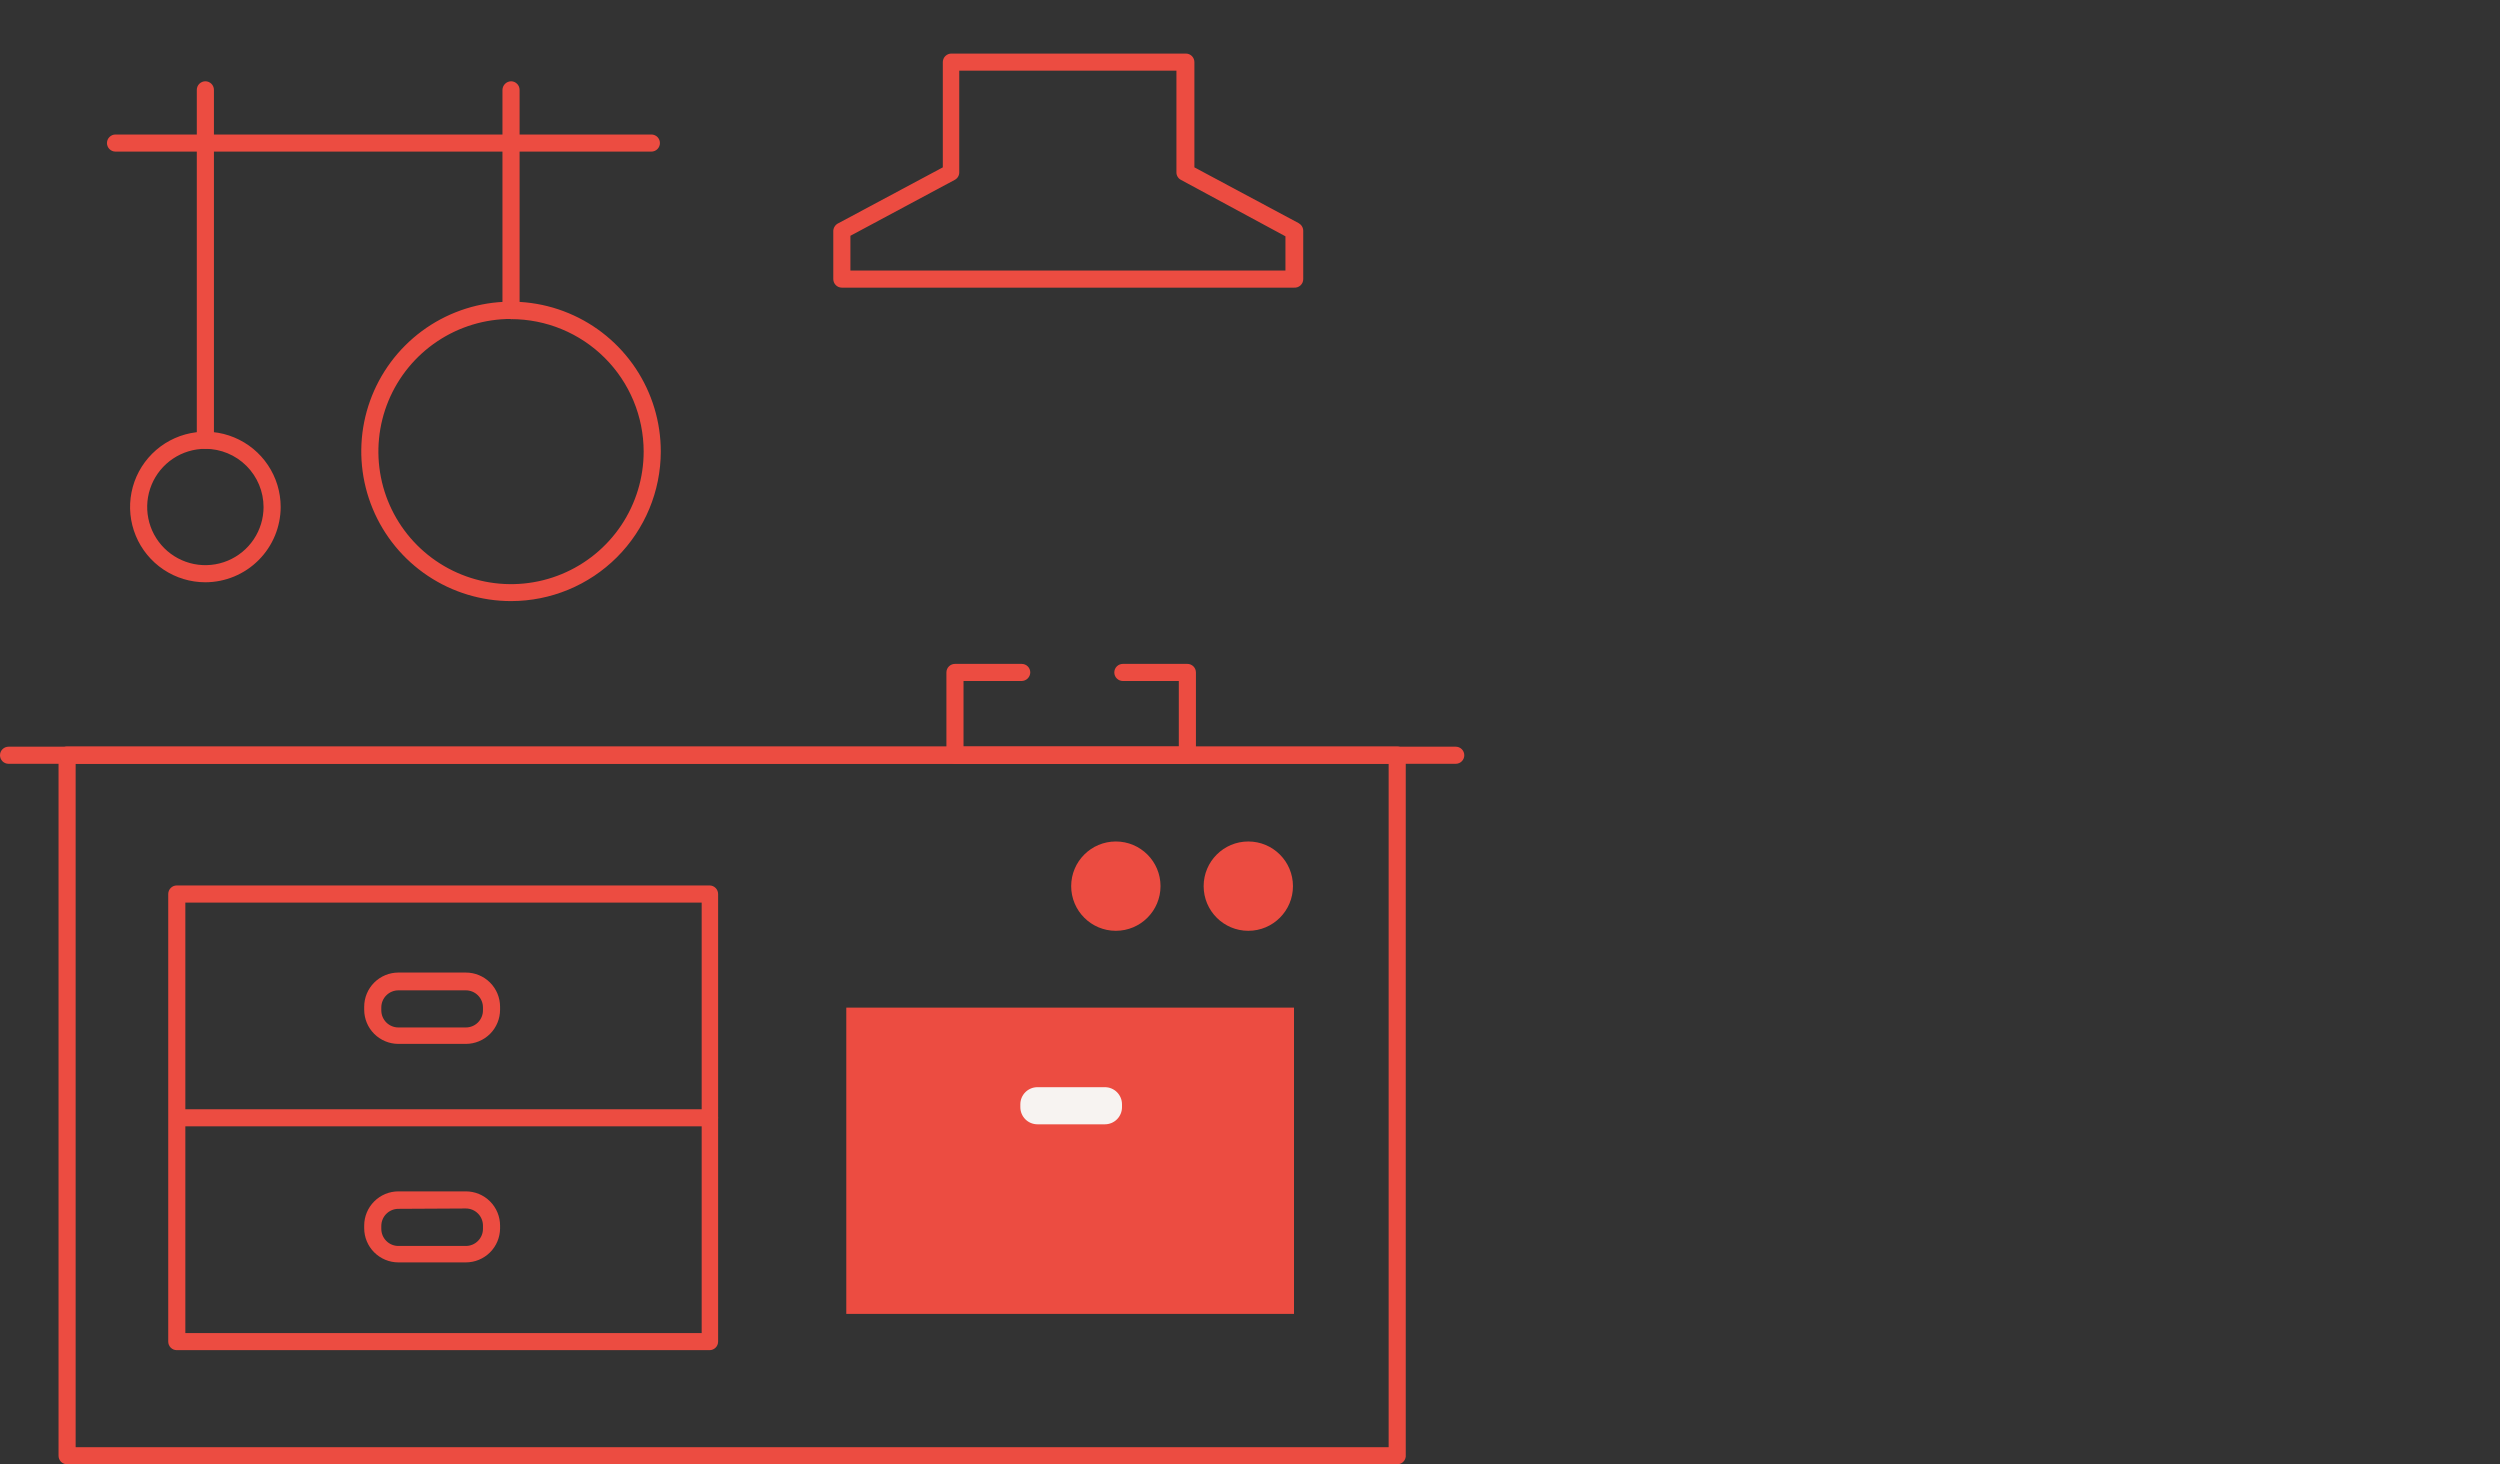 <?xml version="1.0" encoding="UTF-8"?> <svg xmlns="http://www.w3.org/2000/svg" width="140" height="82" viewBox="0 0 140 82" fill="none"><rect x="0" y="0" width="140" height="82" fill="#333333" stroke="none"/> <g clip-path="url(#clip0_1_303)"> <path d="M78.243 82H3.757C3.63 82 3.508 81.95 3.418 81.86C3.328 81.77 3.278 81.648 3.278 81.521V42.285C3.278 42.157 3.328 42.036 3.418 41.946C3.508 41.856 3.63 41.805 3.757 41.805H78.243C78.37 41.805 78.492 41.856 78.582 41.946C78.672 42.036 78.722 42.157 78.722 42.285V81.569C78.71 81.688 78.655 81.797 78.566 81.877C78.478 81.957 78.362 82.001 78.243 82ZM4.236 81.042H77.764V42.773H4.236V81.042Z" fill="#EC4C41"></path> <path d="M81.521 42.773H0.479C0.352 42.773 0.23 42.723 0.14 42.633C0.05 42.543 0 42.421 0 42.294C0 42.167 0.05 42.045 0.14 41.955C0.23 41.865 0.352 41.815 0.479 41.815H81.521C81.648 41.815 81.77 41.865 81.86 41.955C81.95 42.045 82 42.167 82 42.294C82 42.421 81.95 42.543 81.86 42.633C81.77 42.723 81.648 42.773 81.521 42.773Z" fill="#EC4C41"></path> <path d="M39.735 75.609H9.9C9.773 75.609 9.651 75.558 9.561 75.469C9.472 75.379 9.421 75.257 9.421 75.13V50.065C9.421 49.938 9.472 49.816 9.561 49.726C9.651 49.636 9.773 49.585 9.9 49.585H39.735C39.862 49.585 39.984 49.636 40.074 49.726C40.164 49.816 40.214 49.938 40.214 50.065V75.13C40.214 75.257 40.164 75.379 40.074 75.469C39.984 75.558 39.862 75.609 39.735 75.609ZM10.379 74.651H39.294V50.544H10.379V74.651Z" fill="#EC4C41"></path> <path d="M72.464 56.427H47.392V73.578H72.464V56.427Z" fill="#EC4C41"></path> <path d="M39.735 63.076H10.13C10.003 63.076 9.881 63.026 9.791 62.936C9.701 62.846 9.651 62.724 9.651 62.597C9.651 62.47 9.701 62.348 9.791 62.258C9.881 62.169 10.003 62.118 10.13 62.118H39.735C39.862 62.118 39.984 62.169 40.074 62.258C40.164 62.348 40.214 62.47 40.214 62.597C40.214 62.724 40.164 62.846 40.074 62.936C39.984 63.026 39.862 63.076 39.735 63.076Z" fill="#EC4C41"></path> <path d="M26.087 58.458H22.311C21.803 58.458 21.316 58.256 20.956 57.897C20.596 57.538 20.395 57.05 20.395 56.542V56.379C20.395 55.871 20.596 55.383 20.956 55.024C21.316 54.664 21.803 54.463 22.311 54.463H26.087C26.596 54.463 27.083 54.664 27.443 55.024C27.802 55.383 28.004 55.871 28.004 56.379V56.542C28.004 57.05 27.802 57.538 27.443 57.897C27.083 58.256 26.596 58.458 26.087 58.458ZM22.311 55.459C22.057 55.459 21.813 55.56 21.634 55.74C21.454 55.919 21.353 56.163 21.353 56.417V56.58C21.353 56.834 21.454 57.078 21.634 57.258C21.813 57.437 22.057 57.538 22.311 57.538H26.087C26.342 57.538 26.585 57.437 26.765 57.258C26.945 57.078 27.046 56.834 27.046 56.58V56.417C27.046 56.163 26.945 55.919 26.765 55.74C26.585 55.56 26.342 55.459 26.087 55.459H22.311Z" fill="#EC4C41"></path> <path d="M61.864 60.403H58.098C57.314 60.403 56.679 61.038 56.679 61.821V61.984C56.679 62.767 57.314 63.402 58.098 63.402H61.864C62.648 63.402 63.283 62.767 63.283 61.984V61.821C63.283 61.038 62.648 60.403 61.864 60.403Z" fill="#F7F3F1"></path> <path d="M61.874 63.881H58.098C57.589 63.881 57.102 63.679 56.742 63.32C56.383 62.961 56.181 62.473 56.181 61.965V61.802C56.181 61.294 56.383 60.806 56.742 60.447C57.102 60.088 57.589 59.886 58.098 59.886H61.874C62.382 59.886 62.87 60.088 63.229 60.447C63.589 60.806 63.791 61.294 63.791 61.802V61.965C63.791 62.473 63.589 62.961 63.229 63.32C62.87 63.679 62.382 63.881 61.874 63.881ZM58.098 60.882C57.843 60.882 57.6 60.983 57.42 61.163C57.24 61.343 57.139 61.586 57.139 61.84V62.003C57.139 62.257 57.24 62.501 57.42 62.681C57.6 62.861 57.843 62.961 58.098 62.961H61.874C62.128 62.961 62.372 62.861 62.551 62.681C62.731 62.501 62.832 62.257 62.832 62.003V61.84C62.832 61.586 62.731 61.343 62.551 61.163C62.372 60.983 62.128 60.882 61.874 60.882H58.098Z" fill="#EC4C41"></path> <path d="M26.087 70.694H22.311C21.803 70.694 21.316 70.492 20.956 70.132C20.596 69.773 20.395 69.286 20.395 68.777V68.634C20.395 68.125 20.596 67.638 20.956 67.279C21.316 66.919 21.803 66.717 22.311 66.717H26.087C26.596 66.717 27.083 66.919 27.443 67.279C27.802 67.638 28.004 68.125 28.004 68.634V68.796C27.999 69.301 27.795 69.784 27.436 70.139C27.077 70.494 26.593 70.694 26.087 70.694V70.694ZM22.311 67.695C22.057 67.695 21.813 67.796 21.634 67.975C21.454 68.155 21.353 68.399 21.353 68.653V68.816C21.353 69.07 21.454 69.314 21.634 69.493C21.813 69.673 22.057 69.774 22.311 69.774H26.087C26.342 69.774 26.585 69.673 26.765 69.493C26.945 69.314 27.046 69.07 27.046 68.816V68.634C27.046 68.379 26.945 68.136 26.765 67.956C26.585 67.776 26.342 67.675 26.087 67.675L22.311 67.695Z" fill="#EC4C41"></path> <path d="M66.493 42.773H53.478C53.351 42.773 53.229 42.723 53.139 42.633C53.05 42.543 52.999 42.421 52.999 42.294V37.657C52.999 37.529 53.05 37.408 53.139 37.318C53.229 37.228 53.351 37.178 53.478 37.178H57.216C57.343 37.178 57.465 37.228 57.555 37.318C57.645 37.408 57.695 37.529 57.695 37.657C57.693 37.783 57.641 37.903 57.552 37.993C57.463 38.082 57.342 38.133 57.216 38.136H53.957V41.815H66.014V38.136H62.88C62.753 38.136 62.631 38.085 62.541 37.995C62.451 37.906 62.401 37.784 62.401 37.657C62.401 37.529 62.451 37.408 62.541 37.318C62.631 37.228 62.753 37.178 62.88 37.178H66.493C66.62 37.178 66.742 37.228 66.832 37.318C66.922 37.408 66.972 37.529 66.972 37.657V42.285C66.974 42.348 66.962 42.411 66.939 42.471C66.915 42.53 66.88 42.584 66.835 42.629C66.791 42.675 66.738 42.711 66.679 42.736C66.62 42.76 66.557 42.773 66.493 42.773Z" fill="#EC4C41"></path> <path d="M62.487 52.125C63.869 52.125 64.989 51.005 64.989 49.624C64.989 48.243 63.869 47.123 62.487 47.123C61.106 47.123 59.986 48.243 59.986 49.624C59.986 51.005 61.106 52.125 62.487 52.125Z" fill="#EC4C41"></path> <path d="M69.905 52.125C71.287 52.125 72.406 51.005 72.406 49.624C72.406 48.243 71.287 47.123 69.905 47.123C68.524 47.123 67.404 48.243 67.404 49.624C67.404 51.005 68.524 52.125 69.905 52.125Z" fill="#EC4C41"></path> <path d="M11.501 32.607C10.667 32.607 9.851 32.36 9.158 31.897C8.464 31.433 7.924 30.775 7.605 30.005C7.286 29.234 7.202 28.387 7.365 27.569C7.527 26.751 7.929 26 8.519 25.41C9.109 24.82 9.86 24.419 10.678 24.256C11.496 24.094 12.344 24.177 13.114 24.496C13.885 24.815 14.544 25.356 15.007 26.049C15.47 26.742 15.718 27.557 15.718 28.391C15.715 29.509 15.27 30.579 14.48 31.369C13.689 32.16 12.618 32.605 11.501 32.607ZM11.501 25.134C10.856 25.134 10.226 25.325 9.69 25.683C9.154 26.04 8.737 26.549 8.49 27.145C8.244 27.74 8.179 28.395 8.305 29.027C8.43 29.659 8.741 30.239 9.197 30.695C9.652 31.15 10.233 31.461 10.865 31.586C11.497 31.712 12.152 31.648 12.748 31.401C13.343 31.154 13.852 30.737 14.21 30.201C14.568 29.665 14.759 29.035 14.759 28.391C14.757 27.528 14.413 26.701 13.802 26.09C13.191 25.48 12.364 25.136 11.501 25.134V25.134Z" fill="#EC4C41"></path> <path d="M36.476 8.49H6.469C6.342 8.49 6.22 8.44 6.13 8.35C6.04 8.26 5.99 8.138 5.99 8.011C5.99 7.884 6.04 7.762 6.13 7.672C6.22 7.582 6.342 7.532 6.469 7.532H36.476C36.603 7.532 36.725 7.582 36.815 7.672C36.905 7.762 36.956 7.884 36.956 8.011C36.956 8.138 36.905 8.26 36.815 8.35C36.725 8.44 36.603 8.49 36.476 8.49Z" fill="#EC4C41"></path> <path d="M11.501 25.133C11.374 25.133 11.252 25.083 11.162 24.993C11.072 24.903 11.021 24.781 11.021 24.654V5.031C11.021 4.904 11.072 4.782 11.162 4.693C11.252 4.603 11.374 4.552 11.501 4.552C11.628 4.552 11.75 4.603 11.839 4.693C11.929 4.782 11.98 4.904 11.98 5.031V24.654C11.98 24.781 11.929 24.903 11.839 24.993C11.75 25.083 11.628 25.133 11.501 25.133Z" fill="#EC4C41"></path> <path d="M28.618 33.661C26.959 33.661 25.337 33.169 23.958 32.247C22.578 31.326 21.503 30.016 20.869 28.483C20.235 26.951 20.069 25.265 20.393 23.638C20.718 22.012 21.517 20.518 22.691 19.346C23.865 18.173 25.36 17.376 26.987 17.053C28.615 16.731 30.301 16.898 31.833 17.534C33.365 18.17 34.675 19.246 35.595 20.626C36.515 22.006 37.005 23.628 37.004 25.287C37.001 27.509 36.116 29.639 34.544 31.209C32.971 32.779 30.84 33.661 28.618 33.661ZM28.618 17.861C27.148 17.861 25.712 18.297 24.491 19.113C23.27 19.928 22.318 21.088 21.755 22.445C21.193 23.802 21.046 25.295 21.333 26.735C21.619 28.176 22.327 29.499 23.366 30.538C24.404 31.576 25.728 32.283 27.169 32.57C28.609 32.856 30.103 32.709 31.46 32.147C32.817 31.585 33.977 30.633 34.793 29.412C35.609 28.191 36.045 26.755 36.045 25.287C36.043 23.319 35.259 21.433 33.866 20.042C32.474 18.652 30.586 17.871 28.618 17.871V17.861Z" fill="#EC4C41"></path> <path d="M28.618 17.871C28.491 17.871 28.369 17.82 28.279 17.73C28.189 17.64 28.138 17.519 28.138 17.392V5.031C28.141 4.905 28.192 4.785 28.282 4.695C28.371 4.606 28.491 4.555 28.618 4.552C28.745 4.552 28.867 4.603 28.956 4.693C29.046 4.782 29.097 4.904 29.097 5.031V17.372C29.099 17.437 29.089 17.501 29.066 17.562C29.043 17.622 29.008 17.677 28.963 17.724C28.919 17.77 28.865 17.807 28.805 17.832C28.746 17.858 28.682 17.871 28.618 17.871Z" fill="#EC4C41"></path> <path d="M72.464 16.108H47.143C47.016 16.108 46.894 16.057 46.804 15.967C46.715 15.877 46.664 15.756 46.664 15.629V12.917C46.67 12.826 46.702 12.739 46.754 12.665C46.806 12.59 46.878 12.532 46.961 12.495L52.798 9.372V3.479C52.798 3.352 52.848 3.23 52.938 3.14C53.028 3.05 53.15 3 53.277 3H66.407C66.534 3 66.656 3.05 66.746 3.14C66.836 3.23 66.886 3.352 66.886 3.479V9.372L72.723 12.495C72.799 12.537 72.863 12.598 72.908 12.672C72.954 12.746 72.979 12.83 72.981 12.917V15.629C72.982 15.695 72.968 15.76 72.942 15.821C72.915 15.882 72.877 15.937 72.828 15.982C72.779 16.027 72.722 16.061 72.659 16.083C72.597 16.104 72.53 16.113 72.464 16.108ZM47.623 15.149H71.985V13.233L66.129 10.071C66.053 10.031 65.989 9.97 65.945 9.895C65.901 9.821 65.879 9.736 65.88 9.65V3.958H53.718V9.65C53.719 9.736 53.697 9.821 53.653 9.895C53.609 9.97 53.545 10.031 53.469 10.071L47.623 13.204V15.149Z" fill="#EC4C41"></path> </g> <defs> <clipPath id="clip0_1_303"> <rect width="82" height="79" fill="white" transform="translate(0 3)"></rect> </clipPath> </defs> </svg> 
